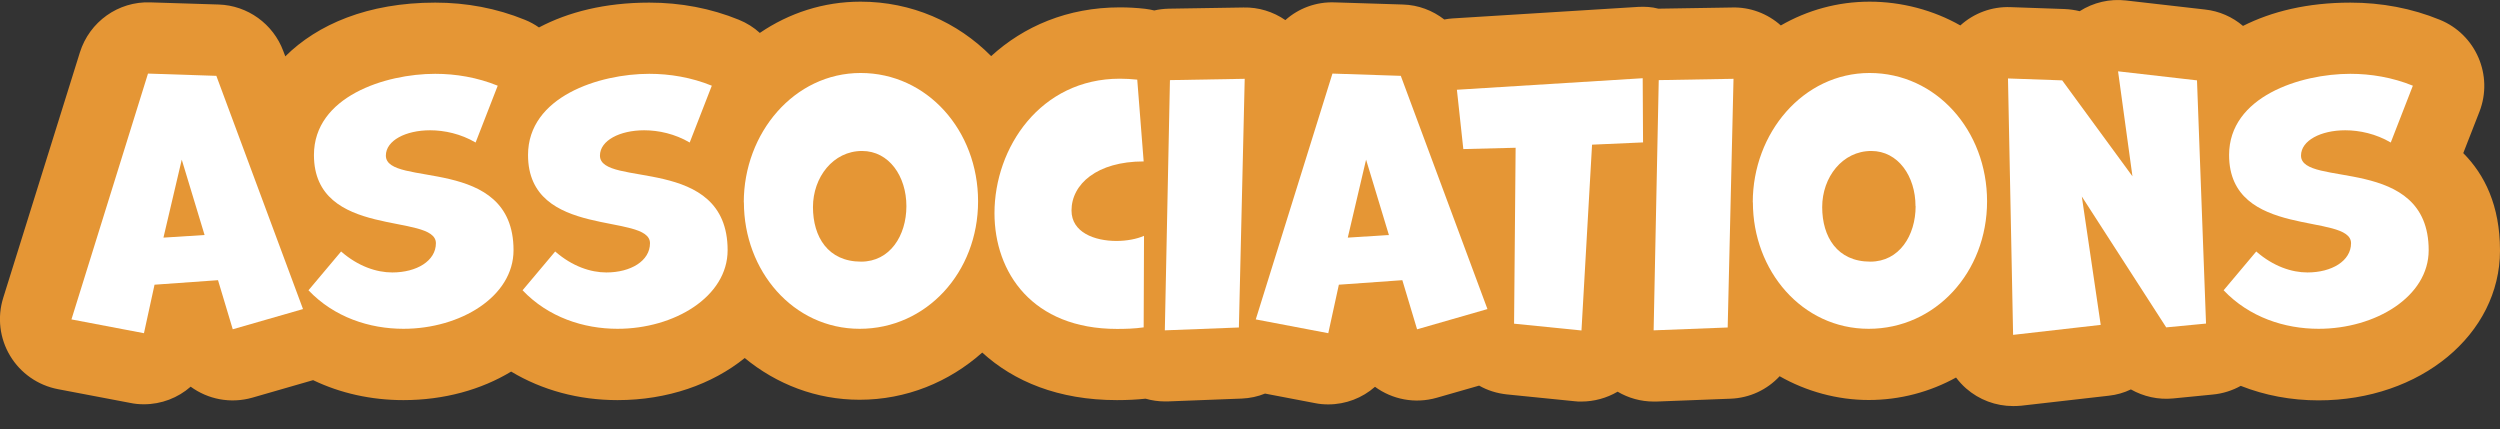 <?xml version="1.0" encoding="UTF-8"?>
<svg id="Calque_1" data-name="Calque 1" xmlns="http://www.w3.org/2000/svg" viewBox="0 0 210.31 36.1">
  <rect x="0" y="0" width="210.31" height="36.1" fill="#333333" stroke="none"/>
  <defs>
    <style>
      .cls-1 {
        fill: #e59635;
      }

      .cls-2 {
        fill: #fff;
      }
    </style>
  </defs>
  <path class="cls-1" d="M210.31,21.07c0,7.07-6.7,12.61-15.26,12.61-2.31,0-4.53-.42-6.55-1.22-.7.39-1.5.65-2.35.73l-3.35.33c-1.25.12-2.48-.16-3.54-.76-.58.28-1.21.46-1.87.53l-7.36.84c-.23.02-.46.03-.68.03-1.45,0-2.85-.52-3.95-1.48-.32-.28-.6-.59-.85-.92-2.2,1.21-4.7,1.89-7.35,1.89s-5.26-.73-7.49-2c-1.04,1.12-2.5,1.83-4.13,1.89l-6.24.24c-.08,0-.15,0-.23,0-1.07,0-2.12-.29-3.03-.83-.92.54-1.98.83-3.05.83-.2,0-.4,0-.6-.03l-5.66-.57c-.85-.09-1.64-.34-2.34-.74l-3.56,1.02c-1.85.53-3.75.14-5.2-.92-1.07.94-2.46,1.48-3.93,1.48-.38,0-.75-.03-1.13-.11l-4.19-.8c-.61.25-1.27.39-1.96.42l-6.24.24c-.08,0-.15,0-.23,0-.55,0-1.1-.08-1.62-.23-.75.08-1.53.12-2.41.12-4.93,0-8.68-1.58-11.33-4-2.79,2.48-6.39,3.97-10.32,3.97-3.64,0-6.99-1.31-9.66-3.51-2.74,2.21-6.49,3.54-10.7,3.54-3.27,0-6.33-.83-8.95-2.4-2.51,1.52-5.64,2.4-9.06,2.4-2.72,0-5.31-.58-7.6-1.68l-5.1,1.47c-1.85.53-3.75.14-5.2-.92-1.07.94-2.46,1.48-3.93,1.48-.38,0-.75-.03-1.13-.11l-6.1-1.16c-1.68-.32-3.15-1.34-4.03-2.81-.88-1.46-1.09-3.24-.58-4.87L6.72,4.41C7.53,1.83,9.95.1,12.65.2l5.75.18c2.43.08,4.58,1.63,5.43,3.91l.17.45C26.7,2.06,30.94.22,36.61.22c2.64,0,5.17.48,7.53,1.44.43.17.83.39,1.2.65,2.46-1.3,5.56-2.09,9.28-2.09,2.64,0,5.17.48,7.53,1.44.67.27,1.27.65,1.77,1.11,2.45-1.67,5.35-2.63,8.47-2.63,4.3,0,8.16,1.72,10.99,4.58,2.74-2.5,6.41-4.1,10.83-4.1.7,0,1.41.04,2.12.12.26.03.52.08.77.14.39-.09.8-.14,1.22-.15l6.29-.1c1.26-.03,2.49.35,3.52,1.06,1.11-.99,2.58-1.55,4.15-1.49l5.75.18c1.29.04,2.49.5,3.47,1.26.23-.05.46-.07.69-.09l15.62-.97c.57-.03,1.15,0,1.7.15l6.22-.1c1.5-.04,2.96.51,4.08,1.51,2.23-1.28,4.77-2,7.47-2s5.38.72,7.63,2c1.15-1.04,2.66-1.6,4.22-1.54l4.56.16c.43.02.85.08,1.26.18,1.15-.73,2.52-1.06,3.9-.9l6.64.76c1.21.13,2.32.63,3.2,1.38,2.42-1.22,5.43-1.96,9.03-1.96,2.64,0,5.17.48,7.52,1.44,3.04,1.23,4.53,4.68,3.34,7.74l-1.36,3.48c1.79,1.8,3.09,4.4,3.09,8.19Z"/>
  <g>
    <path class="cls-2" d="M19.58,27.7l-1.24-4.13-5.34.38-.89,4.08-6.1-1.16L12.45,6.19l5.75.19,7.29,19.62-5.91,1.7ZM15.29,13.43l-1.54,6.56,3.46-.22-1.92-6.34Z"/>
    <path class="cls-2" d="M28.71,21.17c1.43,1.24,2.97,1.75,4.29,1.75,2.05,0,3.67-.97,3.67-2.46,0-2.59-10.26-.3-10.26-7.42,0-4.91,5.99-6.83,10.2-6.83,1.73,0,3.54.3,5.26,1l-1.86,4.78c-1.24-.73-2.62-1.03-3.83-1.03-2.05,0-3.72.86-3.72,2.13,0,2.73,10.74-.11,10.74,7.96,0,3.91-4.48,6.61-9.26,6.61-2.86,0-5.83-.97-7.99-3.24l2.75-3.27Z"/>
    <path class="cls-2" d="M46.72,21.17c1.43,1.24,2.97,1.75,4.29,1.75,2.05,0,3.67-.97,3.67-2.46,0-2.59-10.26-.3-10.26-7.42,0-4.91,5.99-6.83,10.2-6.83,1.73,0,3.54.3,5.26,1l-1.86,4.78c-1.24-.73-2.62-1.03-3.83-1.03-2.05,0-3.72.86-3.72,2.13,0,2.73,10.74-.11,10.74,7.96,0,3.91-4.48,6.61-9.26,6.61-2.86,0-5.83-.97-7.99-3.24l2.75-3.27Z"/>
    <path class="cls-2" d="M62.57,17.02c0-5.83,4.24-10.88,9.83-10.88s9.88,4.83,9.88,10.8-4.35,10.72-9.96,10.72-9.74-4.89-9.74-10.64ZM76.25,17.34c0-2.51-1.46-4.64-3.73-4.64-2.43,0-4.13,2.21-4.13,4.72s1.27,4.59,4.05,4.59c2.43,0,3.81-2.19,3.81-4.67Z"/>
    <path class="cls-2" d="M96.21,27.54c-.78.11-1.54.13-2.24.13-7.13,0-10.31-4.75-10.31-9.74,0-5.51,3.86-11.31,10.55-11.31.49,0,.97.03,1.46.08l.54,6.88c-3.94,0-6.07,1.92-6.07,4.13,0,1.84,1.94,2.56,3.78,2.56.86,0,1.7-.16,2.32-.43l-.03,7.69Z"/>
    <path class="cls-2" d="M97.99,27.79l.43-21.05,6.29-.11-.49,20.92-6.24.24Z"/>
    <path class="cls-2" d="M119.21,27.7l-1.24-4.13-5.34.38-.89,4.08-6.1-1.16,6.45-20.68,5.75.19,7.29,19.62-5.91,1.7ZM114.92,13.43l-1.54,6.56,3.46-.22-1.92-6.34Z"/>
    <path class="cls-2" d="M127.37,27.22l.13-14.79-4.4.11-.54-4.99,15.63-.97.03,5.4-4.29.19-.89,15.63-5.67-.57Z"/>
    <path class="cls-2" d="M139.11,27.79l.43-21.05,6.29-.11-.49,20.92-6.24.24Z"/>
    <path class="cls-2" d="M147.45,17.02c0-5.83,4.24-10.88,9.83-10.88s9.88,4.83,9.88,10.8-4.35,10.72-9.96,10.72-9.74-4.89-9.74-10.64ZM161.14,17.34c0-2.51-1.46-4.64-3.72-4.64-2.43,0-4.13,2.21-4.13,4.72s1.27,4.59,4.05,4.59c2.43,0,3.81-2.19,3.81-4.67Z"/>
    <path class="cls-2" d="M182.23,27.54l-7.1-11.01,1.59,10.8-7.37.84-.43-21.57,4.56.16,5.91,8.07-1.21-8.83,6.64.76.76,20.46-3.35.32Z"/>
    <path class="cls-2" d="M189.82,21.17c1.43,1.24,2.97,1.75,4.29,1.75,2.05,0,3.67-.97,3.67-2.46,0-2.59-10.26-.3-10.26-7.42,0-4.91,5.99-6.83,10.2-6.83,1.73,0,3.54.3,5.26,1l-1.86,4.78c-1.24-.73-2.62-1.03-3.83-1.03-2.05,0-3.72.86-3.72,2.13,0,2.73,10.74-.11,10.74,7.96,0,3.91-4.48,6.61-9.26,6.61-2.86,0-5.83-.97-7.99-3.24l2.75-3.27Z"/>
  </g>
</svg>